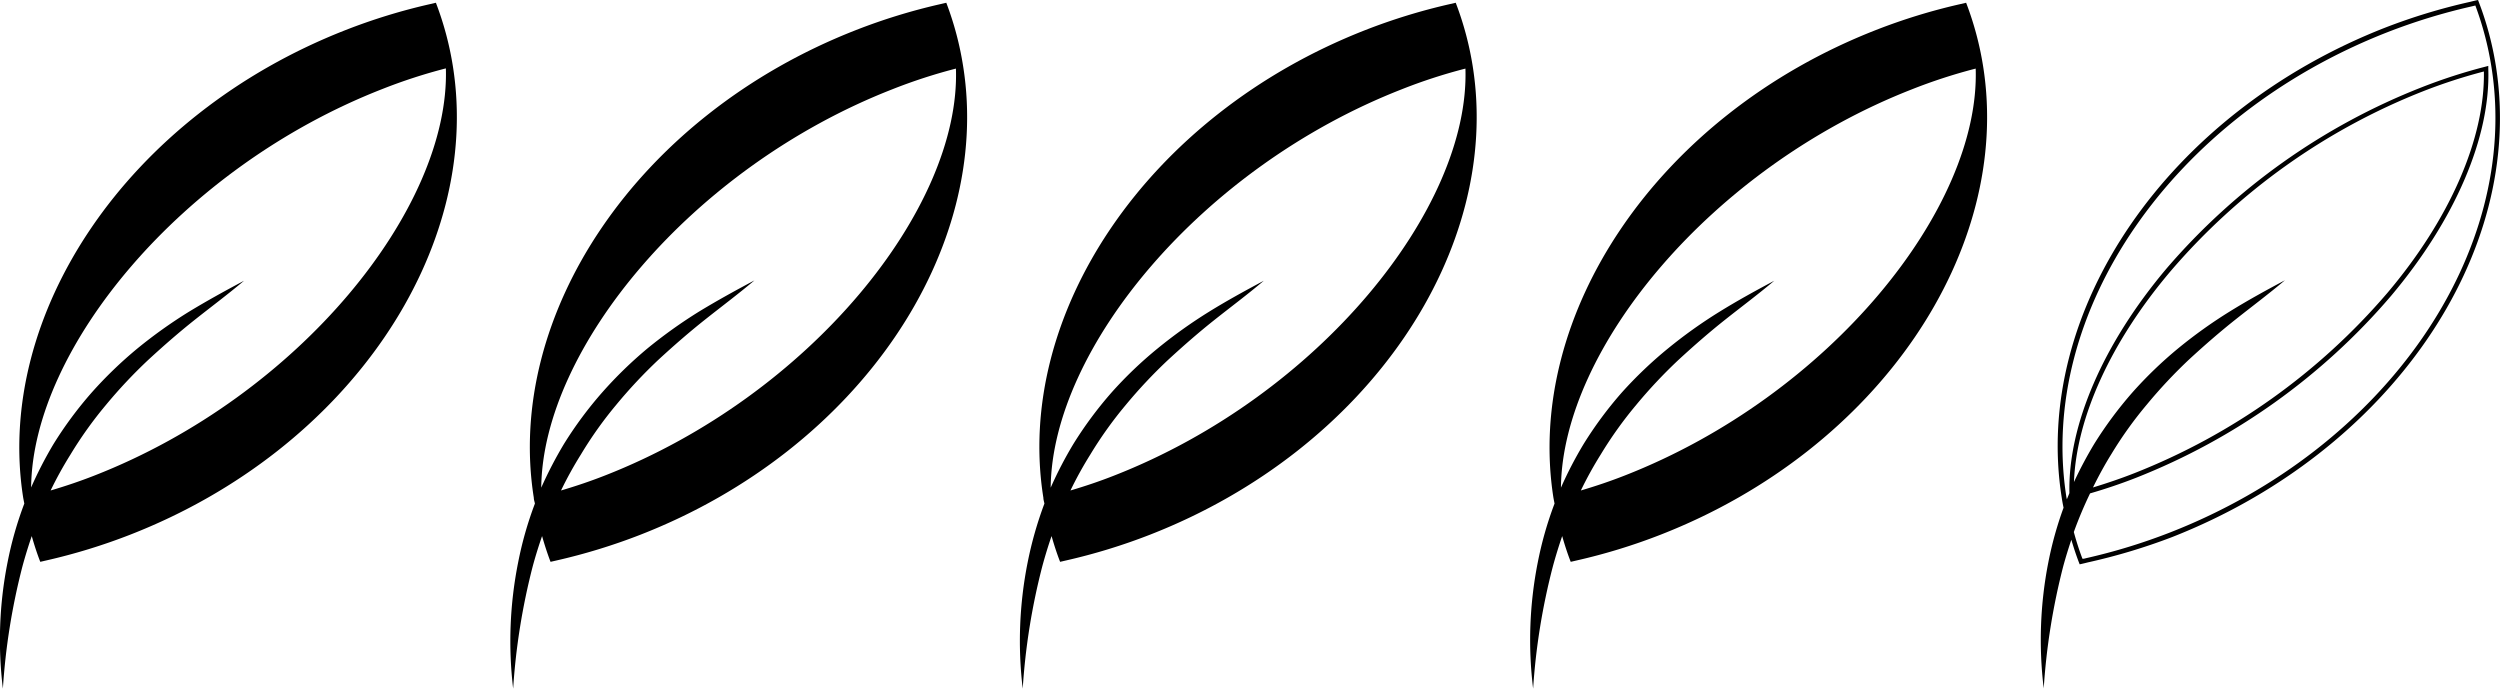 <svg xmlns="http://www.w3.org/2000/svg" id="Calque_1" data-name="Calque 1" viewBox="0 0 363.05 100"><path d="M66.78,1.4l-.86.2A85.54,85.54,0,0,0,53.68,5.36C21.91,17.78,2.67,46.73,6.85,73.29c.05.28.11.56.16.84A52.59,52.59,0,0,0,4.57,82.7,58,58,0,0,0,3.9,101,94.58,94.58,0,0,1,6.75,83.21c.4-1.47.85-2.92,1.34-4.36.36,1.26.76,2.51,1.24,3.74l.86-.2a85.94,85.94,0,0,0,12.24-3.76c31.77-12.42,51-41.38,46.83-67.93A45.83,45.83,0,0,0,66.78,1.4ZM17.19,70.06c-2.11.83-4.23,1.54-6.36,2.17A55.07,55.07,0,0,1,13.72,67a57.85,57.85,0,0,1,5.15-7.2,72,72,0,0,1,6.1-6.5c2.17-2,4.45-4,6.81-5.87s4.8-3.69,7.14-5.66c-2.69,1.43-5.35,2.89-8,4.5a69.79,69.79,0,0,0-7.49,5.34A60.31,60.31,0,0,0,16.8,58a56.19,56.19,0,0,0-5.54,7.47A57,57,0,0,0,8,71.79c.2-20.16,21.8-46.46,51-57.86a77.92,77.92,0,0,1,9.23-3C68.84,31.27,46.94,58.43,17.19,70.06Z" transform="translate(-3.48 -1)"></path><path d="M140.9,1.4l-.86.2A85.94,85.94,0,0,0,127.8,5.36C96,17.78,76.79,46.73,81,73.29c0,.28.11.56.16.84a52.59,52.59,0,0,0-2.44,8.57A58.33,58.33,0,0,0,78,101a95.39,95.39,0,0,1,2.85-17.79c.4-1.47.85-2.92,1.35-4.36.36,1.26.76,2.51,1.23,3.74l.87-.2a86.33,86.33,0,0,0,12.24-3.76c31.76-12.42,51-41.38,46.82-67.93A45.83,45.83,0,0,0,140.9,1.4ZM91.31,70.06c-2.11.83-4.23,1.54-6.36,2.17A55.07,55.07,0,0,1,87.84,67,56.91,56.91,0,0,1,93,59.75a71.85,71.85,0,0,1,6.09-6.5c2.17-2,4.46-4,6.82-5.87s4.79-3.69,7.13-5.66c-2.69,1.43-5.35,2.89-8,4.5a70.81,70.81,0,0,0-7.49,5.34A60.31,60.31,0,0,0,90.92,58a56.19,56.19,0,0,0-5.54,7.47,58.79,58.79,0,0,0-3.3,6.35c.21-20.16,21.81-46.46,51-57.86a77.77,77.77,0,0,1,9.22-3C143,31.27,121.06,58.43,91.31,70.06Z" transform="translate(-3.48 -1)"></path><path d="M214.88,1.4l-.87.2a86.33,86.33,0,0,0-12.24,3.76C170,17.78,150.76,46.73,155,73.29c0,.28.1.56.15.84a54.67,54.67,0,0,0-2.44,8.57A58.32,58.32,0,0,0,152,101a94.58,94.58,0,0,1,2.85-17.79c.4-1.47.84-2.92,1.34-4.36.36,1.26.76,2.51,1.24,3.74l.86-.2a85.94,85.94,0,0,0,12.24-3.76c31.77-12.42,51-41.38,46.83-67.93A45.83,45.83,0,0,0,214.88,1.4Zm-49.6,68.66c-2.1.83-4.22,1.54-6.35,2.17A55.07,55.07,0,0,1,161.82,67a57.85,57.85,0,0,1,5.15-7.2,72,72,0,0,1,6.1-6.5c2.17-2,4.45-4,6.81-5.87s4.8-3.69,7.13-5.66c-2.68,1.43-5.35,2.89-7.95,4.5a70.69,70.69,0,0,0-7.48,5.34A58.61,58.61,0,0,0,164.9,58a56.19,56.19,0,0,0-5.54,7.47,57,57,0,0,0-3.3,6.35c.2-20.16,21.8-46.46,51-57.86a77.33,77.33,0,0,1,9.23-3C216.94,31.27,195,58.43,165.28,70.06Z" transform="translate(-3.48 -1)"></path><path d="M291.48,10.7A45.83,45.83,0,0,0,289,1.4l-.86.2A85.54,85.54,0,0,0,275.9,5.36c-31.77,12.42-51,41.37-46.83,67.93.05.28.11.56.16.84a52.59,52.59,0,0,0-2.44,8.57,58,58,0,0,0-.67,18.3A94.58,94.58,0,0,1,229,83.21c.4-1.47.85-2.92,1.34-4.36.36,1.26.76,2.51,1.24,3.74l.86-.2a85.54,85.54,0,0,0,12.24-3.76C276.42,66.21,295.66,37.25,291.48,10.7ZM239.41,70.06c-2.11.83-4.23,1.54-6.36,2.17A55.07,55.07,0,0,1,235.94,67a57.85,57.85,0,0,1,5.15-7.2,72,72,0,0,1,6.1-6.5c2.17-2,4.45-4,6.81-5.87s4.8-3.69,7.14-5.66c-2.69,1.43-5.35,2.89-7.95,4.5a69.79,69.79,0,0,0-7.49,5.34A60.31,60.31,0,0,0,239,58a56.19,56.19,0,0,0-5.54,7.47,57,57,0,0,0-3.3,6.35c.2-20.16,21.8-46.46,51-57.86a77.92,77.92,0,0,1,9.23-3C291.06,31.27,269.16,58.43,239.41,70.06Z" transform="translate(-3.48 -1)"></path><path d="M365.94,10.64a46,46,0,0,0-2.5-9.37l-.1-.27-.29.06-.51.12-.36.09A86.15,86.15,0,0,0,349.89,5c-31.55,12.33-51.33,41.06-47,68.3.07.48.17,1,.26,1.43a52.44,52.44,0,0,0-2.21,7.93,58.33,58.33,0,0,0-.67,18.3,95.39,95.39,0,0,1,2.85-17.79c.35-1.27.74-2.54,1.16-3.79.33,1.12.69,2.22,1.1,3.29l.11.28.28-.06.51-.12.36-.09A87,87,0,0,0,318.9,79C350.45,66.61,370.24,37.89,365.94,10.64ZM318.65,78.31a85.64,85.64,0,0,1-12.19,3.74l-.37.09-.2,0c-.48-1.27-.89-2.56-1.25-3.88A59.45,59.45,0,0,1,307,72.65c2.28-.66,4.52-1.42,6.69-2.27a94.08,94.08,0,0,0,37-26.39C360,32.94,365.17,20.9,364.83,11v-.43l-.41.11a78.91,78.91,0,0,0-9.27,3A94.15,94.15,0,0,0,318.1,40C308.91,50.89,303.78,62.74,304,72.61l-.37.9-.06-.27c-4.24-26.93,15.36-55.34,46.61-67.56a86.44,86.44,0,0,1,12.19-3.74l.37-.09.21-.05a46,46,0,0,1,2.35,9C369.51,37.68,349.9,66.09,318.65,78.31Zm8.66-32.09a69.67,69.67,0,0,0-7.48,5.34A59.54,59.54,0,0,0,313.14,58a57.08,57.08,0,0,0-5.54,7.47A59.36,59.36,0,0,0,304.66,71c.36-9.38,5.37-20.39,14-30.58a93.37,93.37,0,0,1,36.76-26.19,78.81,78.81,0,0,1,8.77-2.85c.17,9.7-4.91,21.39-14,32.14a93.42,93.42,0,0,1-36.77,26.2c-1.95.77-4,1.46-6,2.07.82-1.66,1.7-3.29,2.68-4.86a56.91,56.91,0,0,1,5.16-7.2,71.85,71.85,0,0,1,6.09-6.5c2.17-2,4.46-4,6.82-5.87s4.79-3.69,7.13-5.66C332.57,43.15,329.91,44.61,327.31,46.22Z" transform="translate(-3.48 -1)"></path></svg>